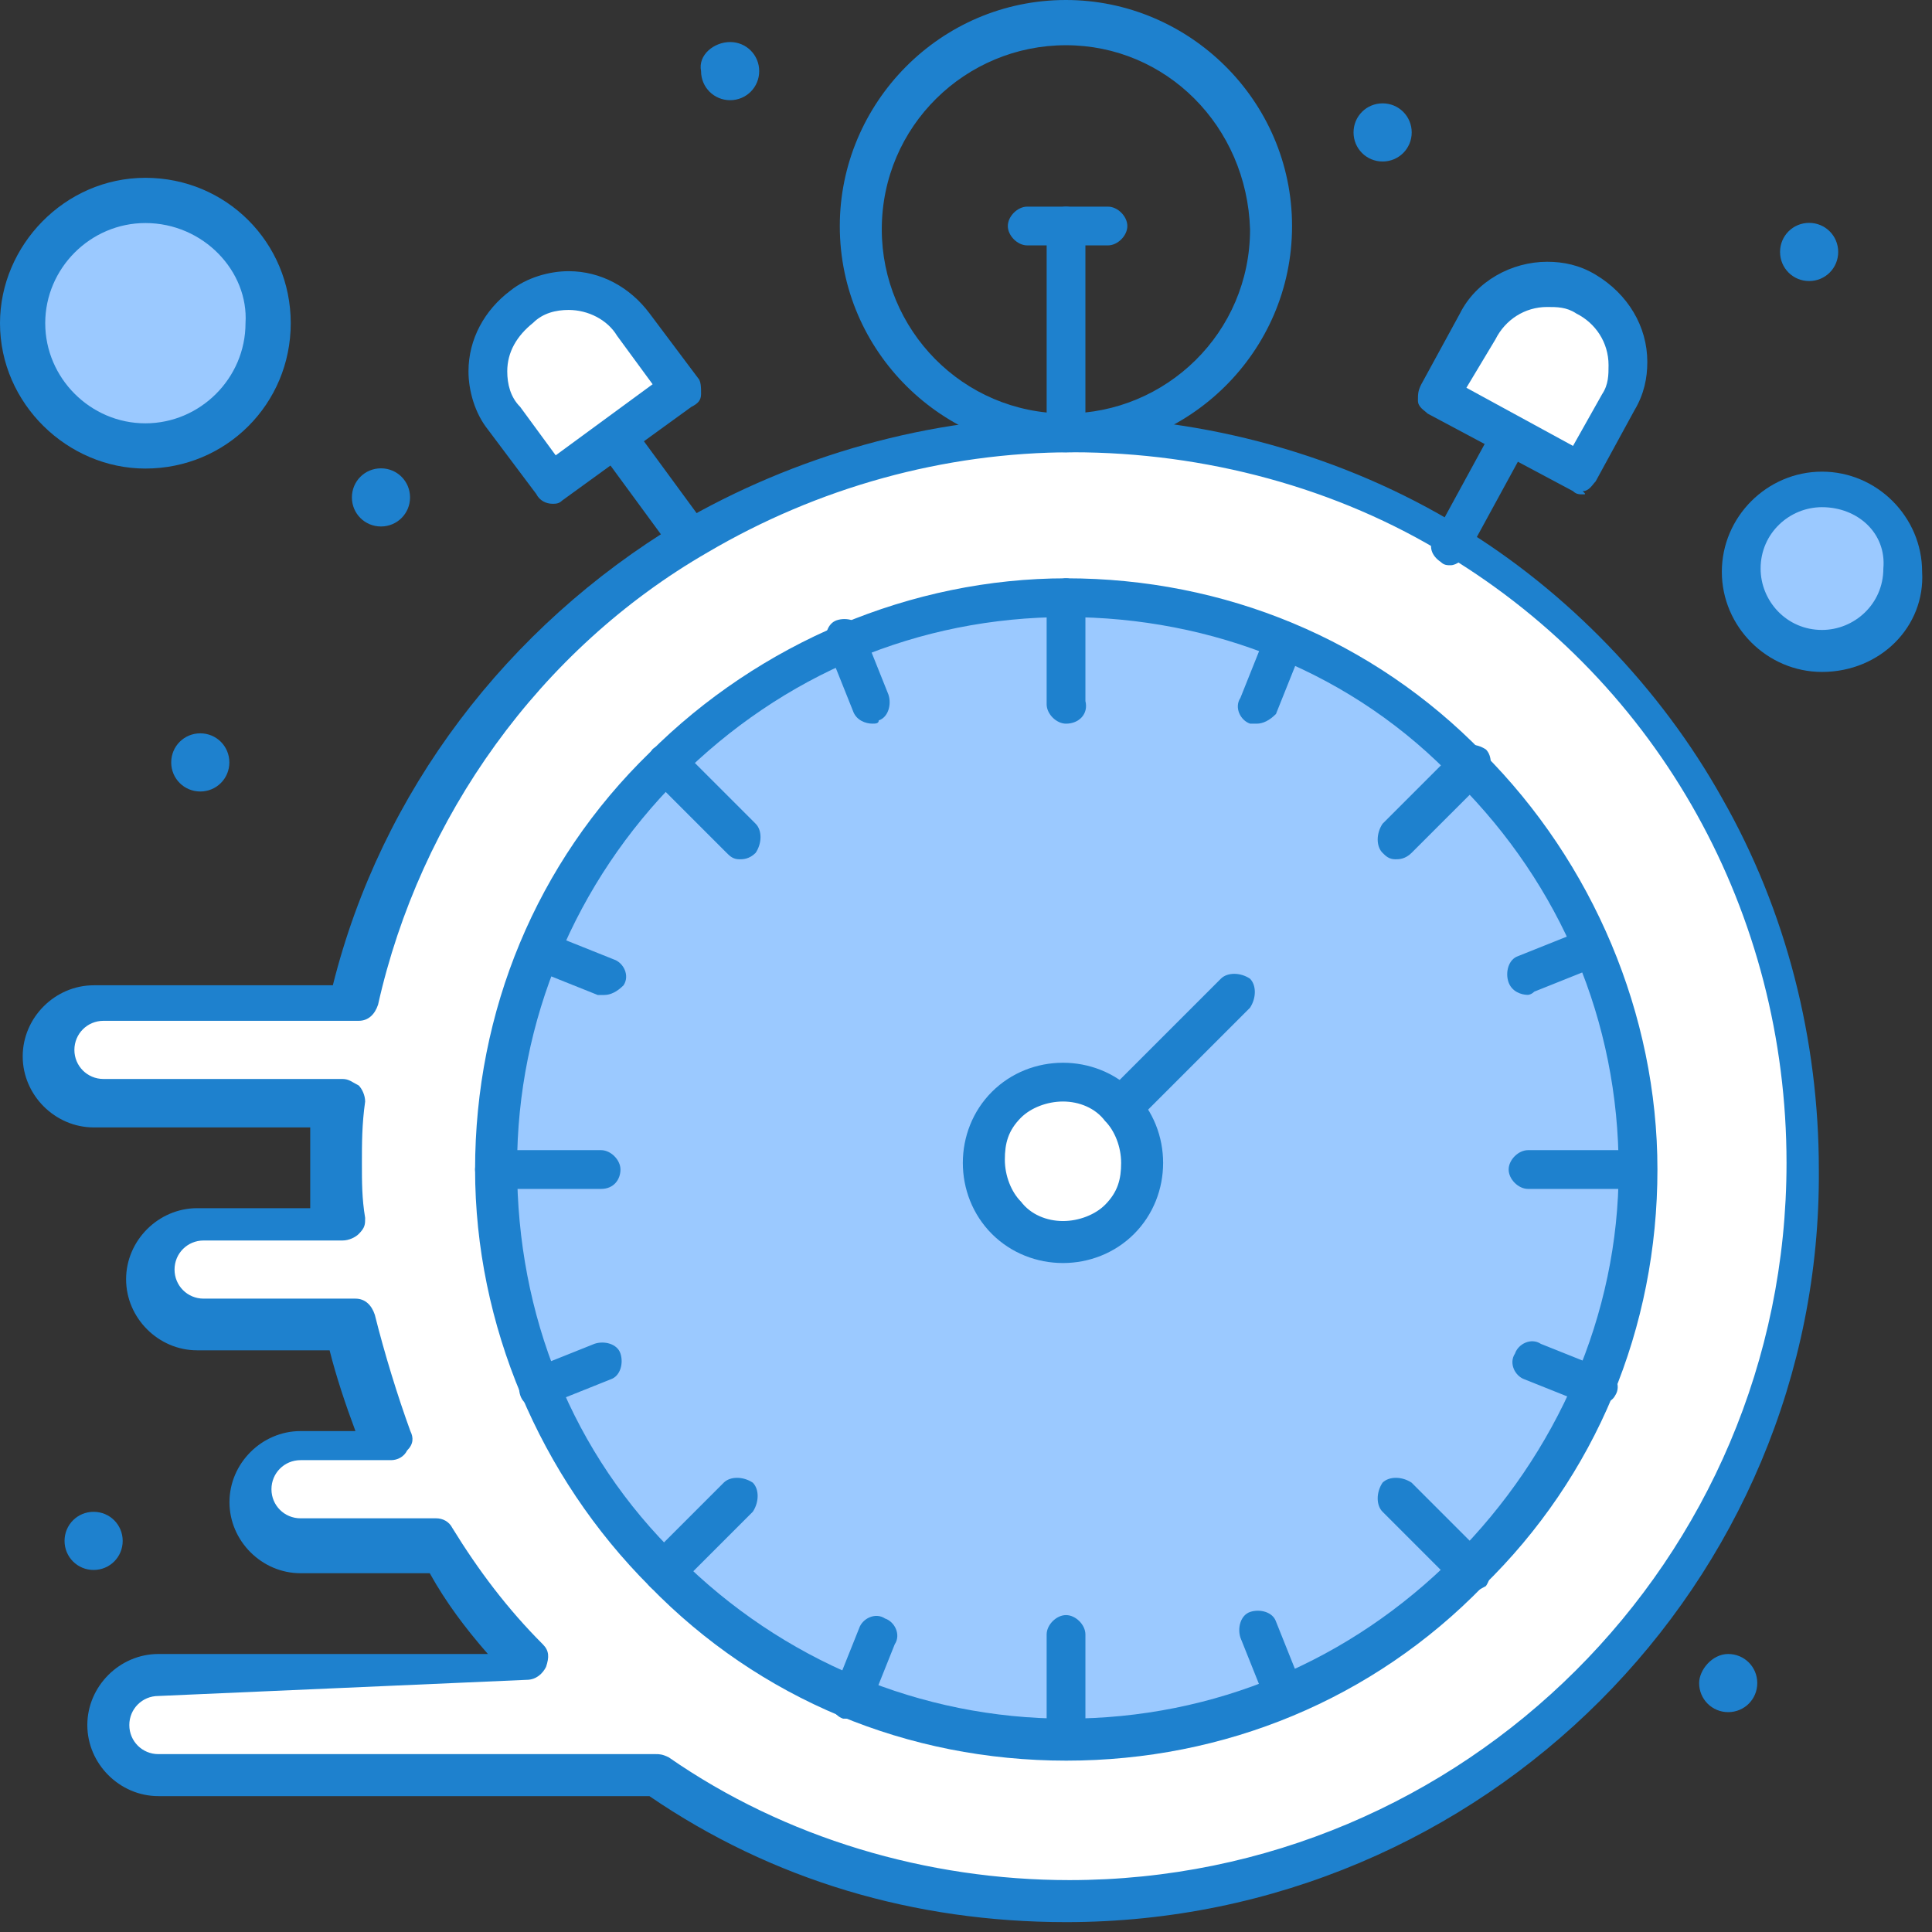 <svg width="105" height="105" viewBox="0 0 105 105" fill="none" xmlns="http://www.w3.org/2000/svg">
<rect x="0" y="0" width="105" height="105" fill="#333333" stroke="none"/>
<path d="M36 41.437C48.114 29.323 67.777 29.323 79.891 41.437C92.005 53.551 92.005 73.215 79.891 85.504C67.777 97.619 48.114 97.619 36 85.504C23.886 73.215 23.886 53.551 36 41.437Z" fill="#9BC9FF"/>
<path d="M57.751 58.637C60.209 58.637 62.14 60.568 62.14 63.026C62.14 65.484 60.209 67.415 57.751 67.415C55.293 67.415 53.362 65.484 53.362 63.026C53.186 60.743 55.293 58.637 57.751 58.637Z" fill="white"/>
<path d="M37.391 28.964C50.207 21.415 66.183 21.59 78.824 29.315C90.236 36.338 97.785 48.979 97.785 63.375C97.785 85.321 79.878 103.405 57.756 103.405C49.329 103.405 41.78 100.947 35.459 96.557H8.422C6.842 96.557 5.613 95.329 5.613 93.748C5.613 92.168 6.842 90.939 8.422 90.939H28.788C26.857 89.008 25.101 86.726 23.696 84.268H16.323C14.742 84.268 13.513 83.039 13.513 81.459C13.513 79.879 14.742 78.65 16.323 78.65H21.063C20.185 76.543 19.483 74.26 18.956 71.978H10.704C9.124 71.978 7.895 70.749 7.895 69.169C7.895 67.589 9.124 66.36 10.704 66.36H17.903C17.727 64.078 17.727 61.971 17.903 59.688H4.911C3.331 59.688 2.102 58.459 2.102 56.879C2.102 55.299 3.331 54.07 4.911 54.07H18.78C21.414 43.536 28.261 34.582 37.391 28.964ZM89.007 63.551C89.007 46.345 75.137 32.475 57.932 32.475C40.726 32.475 26.857 46.345 26.857 63.551C26.857 80.756 40.726 94.626 57.932 94.626C75.137 94.626 89.007 80.581 89.007 63.551Z" fill="white"/>
<path d="M7.887 11.059C11.573 11.059 14.383 14.043 14.383 17.555C14.383 21.241 11.398 24.05 7.887 24.05C4.375 24.05 1.391 21.066 1.391 17.555C1.391 14.043 4.375 11.059 7.887 11.059Z" fill="#9BC9FF"/>
<path d="M99.006 26.516C101.464 26.516 103.396 28.447 103.396 30.905C103.396 33.363 101.464 35.294 99.006 35.294C96.548 35.294 94.617 33.363 94.617 30.905C94.617 28.447 96.548 26.516 99.006 26.516Z" fill="#9BC9FF"/>
<path d="M88.124 21.942L86.018 25.804C85.315 25.453 88.827 27.384 78.117 21.59L80.224 17.728C81.453 15.621 84.087 14.919 86.193 15.972C88.476 17.026 89.353 19.835 88.124 21.942Z" fill="white"/>
<path d="M34.584 17.563L37.218 21.075C36.515 21.601 39.851 19.143 30.195 26.166L27.561 22.655C26.157 20.724 26.508 17.914 28.615 16.51C30.37 15.281 33.18 15.632 34.584 17.563Z" fill="white"/>
<path d="M98.322 12.113C99.2 12.113 99.902 12.816 99.902 13.693C99.902 14.571 99.2 15.274 98.322 15.274C97.444 15.274 96.742 14.571 96.742 13.693C96.742 12.816 97.444 12.113 98.322 12.113Z" fill="#1E81CE"/>
<path d="M93.924 89.891C94.802 89.891 95.504 90.593 95.504 91.471C95.504 92.349 94.802 93.051 93.924 93.051C93.046 93.051 92.344 92.349 92.344 91.471C92.344 90.768 93.046 89.891 93.924 89.891Z" fill="#1E81CE"/>
<path d="M75.143 5.617C76.02 5.617 76.723 6.319 76.723 7.197C76.723 8.075 76.02 8.777 75.143 8.777C74.265 8.777 73.562 8.075 73.562 7.197C73.562 6.319 74.265 5.617 75.143 5.617Z" fill="#1E81CE"/>
<path d="M39.681 2.285C40.559 2.285 41.261 2.987 41.261 3.865C41.261 4.743 40.559 5.445 39.681 5.445C38.803 5.445 38.101 4.743 38.101 3.865C37.925 2.987 38.803 2.285 39.681 2.285Z" fill="#1E81CE"/>
<path d="M20.705 25.453C21.583 25.453 22.285 26.155 22.285 27.033C22.285 27.911 21.583 28.613 20.705 28.613C19.827 28.613 19.125 27.911 19.125 27.033C19.125 26.155 19.827 25.453 20.705 25.453Z" fill="#1E81CE"/>
<path d="M10.885 39.855C11.763 39.855 12.465 40.558 12.465 41.436C12.465 42.313 11.763 43.016 10.885 43.016C10.007 43.016 9.305 42.313 9.305 41.436C9.305 40.558 10.007 39.855 10.885 39.855Z" fill="#1E81CE"/>
<path d="M5.088 82.164C5.966 82.164 6.668 82.866 6.668 83.744C6.668 84.622 5.966 85.324 5.088 85.324C4.21 85.324 3.508 84.622 3.508 83.744C3.508 82.866 4.21 82.164 5.088 82.164Z" fill="#1E81CE"/>
<path d="M57.949 95.687C49.346 95.687 41.27 92.351 35.301 86.207C29.332 80.237 25.82 71.986 25.82 63.558C25.82 54.956 29.156 46.88 35.301 40.91C41.27 34.941 49.522 31.43 57.949 31.43C66.552 31.43 74.628 34.765 80.597 40.91C86.567 46.88 90.078 55.131 90.078 63.558C90.078 72.161 86.742 80.237 80.597 86.207C74.628 92.351 66.552 95.687 57.949 95.687ZM57.949 33.536C49.873 33.536 42.499 36.697 36.881 42.315C31.263 47.933 28.103 55.482 28.103 63.383C28.103 71.459 31.087 79.008 36.881 84.626C42.499 90.245 50.048 93.405 57.949 93.405C66.025 93.405 73.399 90.245 79.017 84.626C84.635 79.008 87.971 71.459 87.971 63.558C87.971 55.482 84.811 48.108 79.193 42.49C73.575 36.521 65.85 33.536 57.949 33.536Z" fill="#1E81CE"/>
<path d="M57.771 68.643C56.366 68.643 54.962 68.116 53.908 67.063C52.855 66.009 52.328 64.605 52.328 63.2C52.328 61.796 52.855 60.391 53.908 59.338C54.962 58.285 56.366 57.758 57.771 57.758C59.175 57.758 60.58 58.285 61.633 59.338C62.687 60.391 63.213 61.796 63.213 63.2C63.213 64.605 62.687 66.009 61.633 67.063C60.58 68.116 59.175 68.643 57.771 68.643ZM57.771 59.865C56.893 59.865 56.015 60.216 55.488 60.742C54.786 61.445 54.611 62.147 54.611 63.025C54.611 63.903 54.962 64.781 55.488 65.307C56.015 66.009 56.893 66.361 57.771 66.361C58.648 66.361 59.526 66.009 60.053 65.483C60.755 64.781 60.931 64.078 60.931 63.2C60.931 62.323 60.58 61.445 60.053 60.918C59.526 60.216 58.648 59.865 57.771 59.865Z" fill="#1E81CE"/>
<path d="M57.93 24.579C51.259 24.579 45.641 19.137 45.641 12.29C45.641 5.618 51.083 0 57.93 0C64.602 0 70.22 5.443 70.22 12.29C70.22 19.137 64.602 24.579 57.93 24.579ZM57.93 2.458C52.488 2.458 47.923 6.847 47.923 12.465C47.923 17.908 52.312 22.473 57.93 22.473C63.373 22.473 67.938 18.083 67.938 12.465C67.762 6.847 63.373 2.458 57.93 2.458Z" fill="#1E81CE"/>
<path d="M68.293 39.33C68.117 39.33 67.942 39.33 67.942 39.33C67.415 39.154 67.064 38.452 67.415 37.925L68.819 34.414C68.995 33.887 69.697 33.536 70.224 33.887C70.751 34.063 71.102 34.765 70.751 35.292L69.346 38.803C68.995 39.154 68.644 39.33 68.293 39.33Z" fill="#1E81CE"/>
<path d="M46.168 93.404C45.992 93.404 45.816 93.404 45.816 93.404C45.29 93.229 44.939 92.526 45.29 92L46.694 88.488C46.87 87.962 47.572 87.611 48.099 87.962C48.626 88.137 48.977 88.84 48.626 89.366L47.221 92.878C46.87 93.053 46.519 93.404 46.168 93.404Z" fill="#1E81CE"/>
<path d="M83.033 54.069C82.682 54.069 82.156 53.894 81.98 53.367C81.804 52.84 81.98 52.138 82.507 51.962L86.018 50.558C86.545 50.383 87.247 50.558 87.422 51.085C87.598 51.611 87.422 52.314 86.896 52.489L83.384 53.894C83.209 54.069 83.033 54.069 83.033 54.069Z" fill="#1E81CE"/>
<path d="M29.33 76.542C28.979 76.542 28.452 76.367 28.277 75.84C28.101 75.313 28.277 74.611 28.803 74.435L32.315 73.031C32.842 72.855 33.544 73.031 33.719 73.557C33.895 74.084 33.719 74.786 33.193 74.962L29.681 76.367C29.506 76.542 29.33 76.542 29.33 76.542Z" fill="#1E81CE"/>
<path d="M86.726 76.372C86.55 76.372 86.375 76.372 86.375 76.372L82.863 74.967C82.337 74.791 81.986 74.089 82.337 73.563C82.512 73.036 83.215 72.685 83.741 73.036L87.252 74.44C87.779 74.616 88.13 75.318 87.779 75.845C87.604 76.196 87.077 76.372 86.726 76.372Z" fill="#1E81CE"/>
<path d="M32.835 54.075C32.66 54.075 32.484 54.075 32.484 54.075L28.973 52.67C28.446 52.495 28.095 51.792 28.446 51.266C28.622 50.739 29.324 50.388 29.851 50.739L33.362 52.144C33.889 52.319 34.24 53.021 33.889 53.548C33.538 53.899 33.186 54.075 32.835 54.075Z" fill="#1E81CE"/>
<path d="M69.875 93.223C69.524 93.223 68.998 93.047 68.822 92.521L67.417 89.009C67.242 88.483 67.417 87.781 67.944 87.605C68.471 87.429 69.173 87.605 69.349 88.132L70.753 91.643C70.929 92.17 70.753 92.872 70.227 93.047C70.227 93.223 70.051 93.223 69.875 93.223Z" fill="#1E81CE"/>
<path d="M47.407 39.328C47.055 39.328 46.529 39.153 46.353 38.626L44.949 35.115C44.773 34.588 44.949 33.886 45.475 33.71C46.002 33.535 46.704 33.71 46.88 34.237L48.284 37.748C48.46 38.275 48.284 38.977 47.758 39.153C47.758 39.328 47.582 39.328 47.407 39.328Z" fill="#1E81CE"/>
<path d="M75.841 46.701C75.49 46.701 75.314 46.526 75.138 46.35C74.787 45.999 74.787 45.297 75.138 44.77L79.176 40.732C79.528 40.381 80.23 40.381 80.757 40.732C81.108 41.083 81.108 41.785 80.757 42.312L76.718 46.35C76.367 46.701 76.016 46.701 75.841 46.701Z" fill="#1E81CE"/>
<path d="M35.997 86.549C35.646 86.549 35.47 86.373 35.295 86.198C34.944 85.847 34.944 85.144 35.295 84.618L39.333 80.58C39.684 80.229 40.386 80.229 40.913 80.58C41.264 80.931 41.264 81.633 40.913 82.16L36.875 86.198C36.524 86.373 36.172 86.549 35.997 86.549Z" fill="#1E81CE"/>
<path d="M89.015 64.615H83.046C82.519 64.615 81.992 64.088 81.992 63.561C81.992 63.035 82.519 62.508 83.046 62.508H88.839C89.366 62.508 89.893 63.035 89.893 63.561C90.068 64.088 89.717 64.615 89.015 64.615Z" fill="#1E81CE"/>
<path d="M32.667 64.615H26.874C26.347 64.615 25.82 64.088 25.82 63.561C25.82 63.035 26.347 62.508 26.874 62.508H32.667C33.194 62.508 33.721 63.035 33.721 63.561C33.721 64.088 33.37 64.615 32.667 64.615Z" fill="#1E81CE"/>
<path d="M57.936 39.33C57.41 39.33 56.883 38.803 56.883 38.277V32.483C56.883 31.956 57.41 31.43 57.936 31.43C58.463 31.43 58.99 31.956 58.99 32.483V38.101C59.165 38.803 58.639 39.33 57.936 39.33Z" fill="#1E81CE"/>
<path d="M57.936 95.678C57.41 95.678 56.883 95.151 56.883 94.624V88.831C56.883 88.304 57.41 87.777 57.936 87.777C58.463 87.777 58.99 88.304 58.99 88.831V94.624C59.165 95.151 58.639 95.678 57.936 95.678Z" fill="#1E81CE"/>
<path d="M40.191 46.701C39.84 46.701 39.664 46.526 39.489 46.35L35.451 42.312C35.1 41.961 35.1 41.259 35.451 40.732C35.802 40.381 36.504 40.381 37.031 40.732L41.069 44.77C41.42 45.121 41.42 45.824 41.069 46.35C40.718 46.701 40.367 46.701 40.191 46.701Z" fill="#1E81CE"/>
<path d="M79.879 86.549C79.528 86.549 79.352 86.373 79.176 86.198L75.138 82.16C74.787 81.809 74.787 81.106 75.138 80.58C75.49 80.229 76.192 80.229 76.718 80.58L80.757 84.618C81.108 84.969 81.108 85.671 80.757 86.198C80.405 86.373 80.23 86.549 79.879 86.549Z" fill="#1E81CE"/>
<path d="M57.936 24.574C57.41 24.574 56.883 24.047 56.883 23.52V12.284C56.883 11.757 57.41 11.23 57.936 11.23C58.463 11.23 58.99 11.757 58.99 12.284V23.52C59.165 24.047 58.639 24.574 57.936 24.574Z" fill="#1E81CE"/>
<path d="M60.216 13.337H55.827C55.3 13.337 54.773 12.811 54.773 12.284C54.773 11.757 55.3 11.23 55.827 11.23H60.216C60.743 11.23 61.269 11.757 61.269 12.284C61.269 12.811 60.743 13.337 60.216 13.337Z" fill="#1E81CE"/>
<path d="M60.911 61.265C60.56 61.265 60.384 61.09 60.209 60.914C59.858 60.563 59.858 59.861 60.209 59.334L66.353 53.189C66.705 52.838 67.407 52.838 67.934 53.189C68.285 53.54 68.285 54.242 67.934 54.769L61.789 60.914C61.438 61.09 61.087 61.265 60.911 61.265Z" fill="#1E81CE"/>
<path d="M86.016 26.867C85.841 26.867 85.665 26.867 85.49 26.692L77.589 22.478C77.414 22.303 77.062 22.127 77.062 21.776C77.062 21.425 77.062 21.249 77.238 20.898L79.345 17.036C80.223 15.28 82.154 14.227 84.085 14.227C84.963 14.227 85.841 14.402 86.719 14.929C88.474 15.982 89.528 17.738 89.528 19.669C89.528 20.547 89.352 21.425 88.826 22.303L86.719 26.165C86.543 26.341 86.368 26.692 86.016 26.692C86.192 26.867 86.192 26.867 86.016 26.867ZM79.696 21.074L85.49 24.234L87.07 21.425C87.421 20.898 87.421 20.371 87.421 19.845C87.421 18.616 86.719 17.562 85.665 17.036C85.139 16.684 84.612 16.684 84.085 16.684C82.856 16.684 81.803 17.387 81.276 18.44L79.696 21.074Z" fill="#1E81CE"/>
<path d="M78.834 30.72C78.658 30.72 78.483 30.72 78.307 30.545C77.781 30.193 77.605 29.667 77.956 29.14L81.116 23.346C81.467 22.82 81.994 22.644 82.521 22.995C83.047 23.346 83.223 23.873 82.872 24.4L79.712 30.193C79.536 30.369 79.185 30.72 78.834 30.72Z" fill="#1E81CE"/>
<path d="M30.026 27.379C29.675 27.379 29.323 27.203 29.148 26.852L26.514 23.341C25.812 22.463 25.461 21.234 25.461 20.181C25.461 18.425 26.339 16.845 27.743 15.792C28.621 15.089 29.85 14.738 30.904 14.738C32.659 14.738 34.239 15.616 35.293 17.021L37.926 20.532C38.102 20.707 38.102 21.059 38.102 21.41C38.102 21.761 37.926 21.936 37.575 22.112L30.552 27.203C30.377 27.379 30.201 27.379 30.026 27.379ZM30.904 16.845C30.201 16.845 29.499 17.021 28.972 17.547C28.094 18.25 27.568 19.128 27.568 20.181C27.568 20.883 27.743 21.585 28.27 22.112L30.201 24.746L35.468 20.883L33.537 18.25C33.01 17.372 31.957 16.845 30.904 16.845Z" fill="#1E81CE"/>
<path d="M37.393 30.378C37.041 30.378 36.69 30.202 36.515 29.851L32.652 24.584C32.301 24.057 32.477 23.355 32.828 23.004C33.355 22.653 34.057 22.828 34.408 23.18L38.27 28.447C38.622 28.973 38.446 29.675 38.095 30.027C37.919 30.202 37.568 30.378 37.393 30.378Z" fill="#1E81CE"/>
<path d="M57.943 104.463C49.691 104.463 41.966 102.18 35.294 97.615H8.608C6.501 97.615 4.746 95.86 4.746 93.753C4.746 91.646 6.501 89.891 8.608 89.891H26.516C25.287 88.486 24.234 87.082 23.356 85.501H16.333C14.226 85.501 12.471 83.746 12.471 81.639C12.471 79.532 14.226 77.776 16.333 77.776H19.318C18.791 76.372 18.264 74.792 17.913 73.387H10.715C8.608 73.387 6.853 71.632 6.853 69.525C6.853 67.418 8.608 65.662 10.715 65.662H16.86C16.86 64.96 16.86 64.433 16.86 63.731C16.86 62.853 16.86 62.151 16.86 61.273H5.097C2.99 61.273 1.234 59.517 1.234 57.411C1.234 55.304 2.99 53.548 5.097 53.548H18.089C20.722 43.014 27.569 34.06 36.874 28.442C43.195 24.755 50.569 22.648 57.943 22.648C65.492 22.648 73.041 24.755 79.362 28.618C85.155 32.129 90.247 37.396 93.583 43.365C97.094 49.51 98.85 56.533 98.85 63.556C99.025 86.028 80.591 104.463 57.943 104.463ZM8.608 92.173C7.73 92.173 7.028 92.875 7.028 93.753C7.028 94.631 7.73 95.333 8.608 95.333H35.645C35.821 95.333 35.997 95.333 36.348 95.509C42.668 99.898 50.393 102.18 58.118 102.18C79.537 102.18 97.094 84.799 97.094 63.204C97.094 49.686 90.247 37.221 78.659 30.198C72.69 26.511 65.492 24.58 58.294 24.58C51.271 24.58 44.424 26.511 38.455 30.022C29.325 35.289 22.829 44.419 20.547 54.602C20.371 55.128 20.02 55.479 19.493 55.479H5.624C4.746 55.479 4.043 56.182 4.043 57.06C4.043 57.937 4.746 58.64 5.624 58.64H18.616C18.967 58.64 19.142 58.815 19.493 58.991C19.669 59.166 19.845 59.517 19.845 59.869C19.669 61.098 19.669 62.151 19.669 63.204C19.669 64.258 19.669 65.136 19.845 66.189C19.845 66.54 19.845 66.716 19.493 67.067C19.318 67.242 18.967 67.418 18.616 67.418H11.066C10.188 67.418 9.486 68.12 9.486 68.998C9.486 69.876 10.188 70.578 11.066 70.578H19.318C19.845 70.578 20.196 70.929 20.371 71.456C20.898 73.563 21.6 75.845 22.302 77.776C22.478 78.128 22.478 78.479 22.127 78.83C21.951 79.181 21.6 79.356 21.249 79.356H16.333C15.455 79.356 14.753 80.059 14.753 80.937C14.753 81.814 15.455 82.517 16.333 82.517H23.707C24.058 82.517 24.409 82.692 24.585 83.043C25.989 85.326 27.569 87.433 29.501 89.364C29.852 89.715 29.852 90.066 29.676 90.593C29.501 90.944 29.149 91.295 28.623 91.295L8.608 92.173Z" fill="#1E81CE"/>
<path d="M99.021 36.518C96.036 36.518 93.578 34.06 93.578 31.075C93.578 28.091 96.036 25.633 99.021 25.633C102.005 25.633 104.463 28.091 104.463 31.075C104.639 34.06 102.181 36.518 99.021 36.518ZM99.021 27.564C97.265 27.564 95.685 28.969 95.685 30.9C95.685 32.656 97.09 34.236 99.021 34.236C100.776 34.236 102.356 32.831 102.356 30.9C102.532 28.969 100.952 27.564 99.021 27.564Z" fill="#1E81CE"/>
<path d="M7.901 25.465C3.687 25.465 0 21.954 0 17.565C0 13.351 3.511 9.664 7.901 9.664C12.29 9.664 15.801 13.175 15.801 17.565C15.801 21.954 12.29 25.465 7.901 25.465ZM7.901 12.122C4.916 12.122 2.458 14.58 2.458 17.565C2.458 20.549 4.916 23.007 7.901 23.007C10.885 23.007 13.343 20.549 13.343 17.565C13.519 14.755 11.061 12.122 7.901 12.122Z" fill="#1E81CE"/>
</svg>
